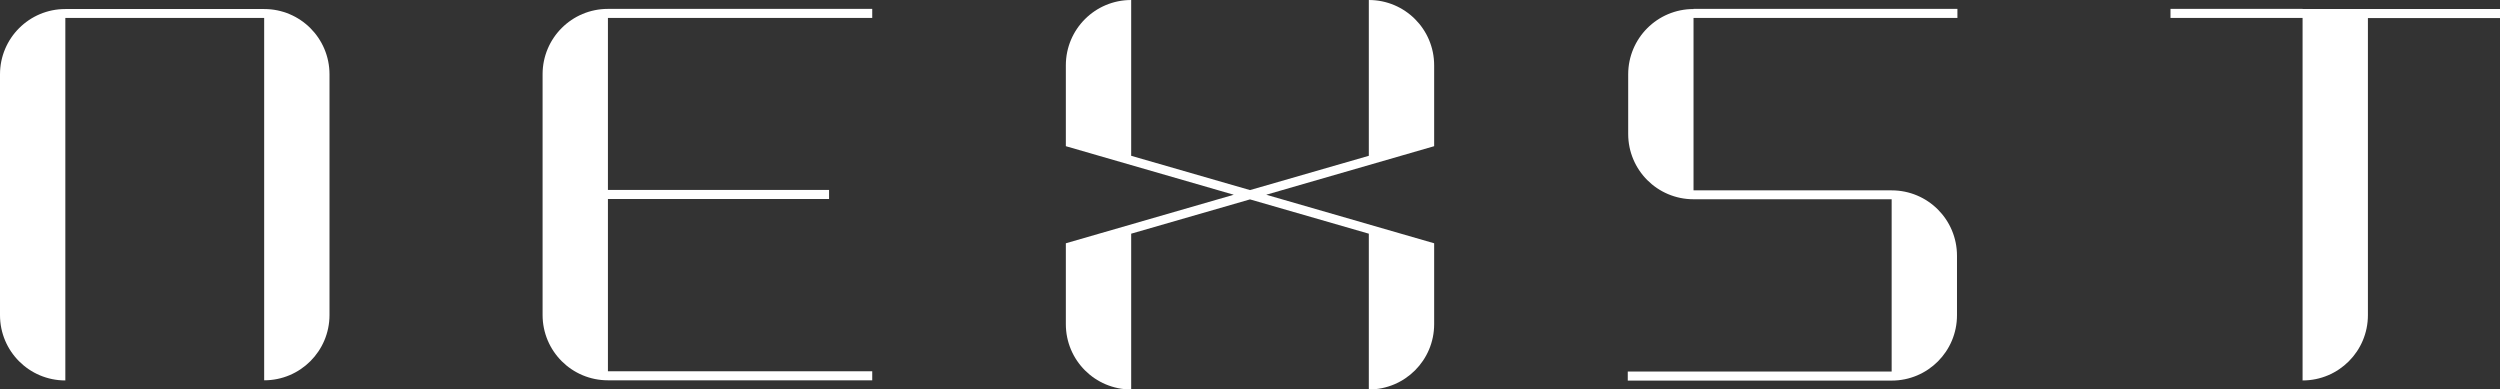 <?xml version="1.0" encoding="UTF-8"?><svg id="_レイヤー_2" xmlns="http://www.w3.org/2000/svg" viewBox="0 0 177.16 27.6"><rect x="0" y="0" width="177.16" height="27.6" fill="#333333" stroke="none"/><defs><style>.cls-1{fill:#fff;}</style></defs><g id="text"><g><path class="cls-1" d="m163.17.64h4.63s9.36,0,9.36,0v.64h-9.36s0,21.05,0,21.05h0c0,2.56-2.07,4.63-4.63,4.63V1.27h-9.36v-.64h9.36Z"/><path class="cls-1" d="m120.01.64h0c-2.56,0-4.63,2.07-4.63,4.63v4.22c0,2.56,2.07,4.63,4.63,4.63h0s0,0,0,0h14.04v12.21h-18.7v.64h18.7c2.56,0,4.63-2.07,4.63-4.63v-4.22c0-2.56-2.07-4.63-4.63-4.63h-14.04V1.27h18.7v-.64h-18.7Z"/><path class="cls-1" d="m61.81,1.27v-.64h-18.73s0,0,0,0c-2.56,0-4.63,2.07-4.63,4.63v17.06c0,2.56,2.07,4.63,4.63,4.63h0s0,0,0,0h18.73v-.64h-18.73s0,0,0,0v-12.21h15.67v-.64h-15.67V1.27h18.73Z"/><path class="cls-1" d="m97,0v11.04s-8.42,2.43-8.42,2.43l-8.42-2.43V0c-2.56,0-4.63,2.07-4.63,4.63v5.73l11.9,3.44-11.9,3.44v5.73c0,2.56,2.07,4.63,4.63,4.63v-11.04s8.42-2.43,8.42-2.43l8.42,2.43v11.04c2.56,0,4.63-2.07,4.63-4.63v-5.73l-11.9-3.44,11.9-3.44v-5.73c0-2.56-2.07-4.63-4.63-4.63Z"/><path class="cls-1" d="m18.73.64h0s0,0,0,0H4.63C2.07.64,0,2.71,0,5.27v17.06c0,2.56,2.07,4.63,4.63,4.63V1.27h14.09v21.05s0,4.63,0,4.63c2.56,0,4.63-2.07,4.63-4.63V5.27c0-2.56-2.07-4.63-4.63-4.63Z"/></g></g></svg>